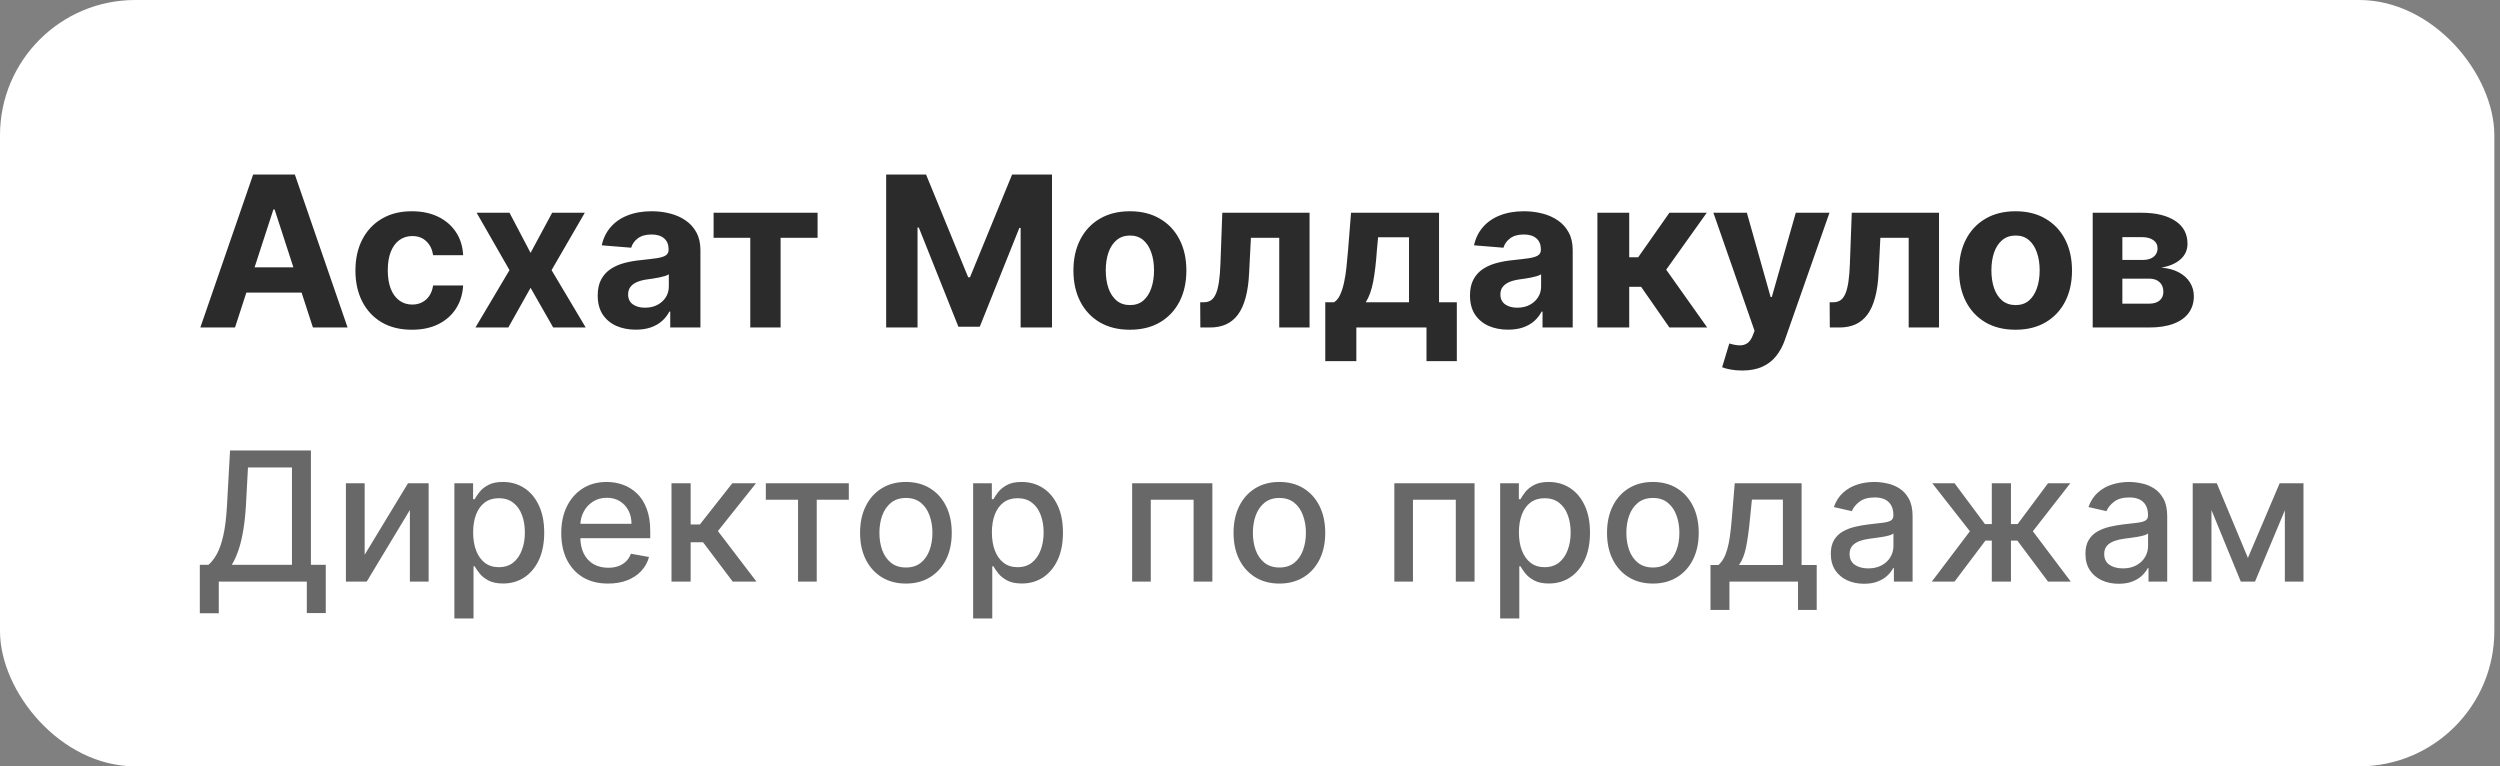 <?xml version="1.0" encoding="UTF-8"?> <svg xmlns="http://www.w3.org/2000/svg" width="398" height="122" viewBox="0 0 398 122" fill="none"><rect x="0" y="0" width="398" height="122" fill="#808080" stroke="none"/><rect width="397.098" height="122" rx="21.529" fill="white"></rect><path d="M37.413 52.137H31.895L40.303 27.781H46.939L55.335 52.137H49.817L43.716 33.346H43.526L37.413 52.137ZM37.068 42.563H50.102V46.583H37.068V42.563ZM65.575 52.494C63.704 52.494 62.094 52.098 60.746 51.305C59.407 50.504 58.376 49.394 57.654 47.975C56.941 46.556 56.584 44.922 56.584 43.075C56.584 41.204 56.945 39.562 57.666 38.151C58.396 36.732 59.43 35.626 60.77 34.833C62.11 34.032 63.704 33.632 65.551 33.632C67.145 33.632 68.54 33.921 69.737 34.5C70.935 35.079 71.882 35.892 72.58 36.938C73.278 37.985 73.662 39.214 73.733 40.625H68.953C68.818 39.713 68.461 38.98 67.882 38.425C67.311 37.862 66.562 37.58 65.634 37.58C64.85 37.58 64.164 37.794 63.577 38.223C62.998 38.643 62.546 39.257 62.221 40.066C61.896 40.875 61.734 41.854 61.734 43.004C61.734 44.169 61.892 45.16 62.209 45.977C62.534 46.793 62.99 47.416 63.577 47.844C64.164 48.272 64.85 48.486 65.634 48.486C66.213 48.486 66.733 48.367 67.192 48.129C67.66 47.892 68.045 47.547 68.346 47.095C68.655 46.635 68.857 46.084 68.953 45.441H73.733C73.654 46.837 73.274 48.066 72.592 49.128C71.918 50.183 70.986 51.007 69.797 51.602C68.608 52.197 67.2 52.494 65.575 52.494ZM81.113 33.87L84.467 40.256L87.904 33.87H93.101L87.809 43.004L93.244 52.137H88.07L84.467 45.822L80.923 52.137H75.69L81.113 43.004L75.88 33.87H81.113ZM101.221 52.482C100.055 52.482 99.017 52.28 98.105 51.876C97.193 51.463 96.472 50.857 95.94 50.056C95.417 49.247 95.155 48.24 95.155 47.035C95.155 46.02 95.342 45.168 95.714 44.478C96.087 43.788 96.594 43.233 97.237 42.813C97.879 42.393 98.608 42.076 99.425 41.862C100.249 41.648 101.114 41.497 102.018 41.41C103.08 41.299 103.936 41.196 104.586 41.101C105.237 40.998 105.708 40.847 106.002 40.649C106.295 40.45 106.442 40.157 106.442 39.769V39.697C106.442 38.944 106.204 38.361 105.728 37.949C105.26 37.537 104.594 37.331 103.73 37.331C102.818 37.331 102.093 37.533 101.554 37.937C101.015 38.334 100.658 38.833 100.483 39.436L95.798 39.055C96.035 37.945 96.503 36.986 97.201 36.177C97.899 35.36 98.799 34.734 99.901 34.298C101.011 33.854 102.295 33.632 103.754 33.632C104.769 33.632 105.74 33.751 106.668 33.989C107.603 34.227 108.432 34.595 109.153 35.095C109.883 35.594 110.457 36.236 110.878 37.021C111.298 37.798 111.508 38.73 111.508 39.816V52.137H106.703V49.604H106.561C106.267 50.175 105.875 50.678 105.383 51.114C104.892 51.543 104.301 51.88 103.611 52.125C102.921 52.363 102.125 52.482 101.221 52.482ZM102.672 48.986C103.417 48.986 104.075 48.839 104.646 48.546C105.217 48.244 105.665 47.84 105.99 47.333C106.315 46.825 106.477 46.25 106.477 45.608V43.669C106.319 43.773 106.101 43.868 105.823 43.955C105.554 44.034 105.248 44.109 104.908 44.181C104.567 44.244 104.226 44.304 103.885 44.359C103.544 44.407 103.235 44.45 102.957 44.49C102.362 44.577 101.843 44.716 101.399 44.906C100.955 45.097 100.61 45.354 100.364 45.679C100.119 45.996 99.996 46.393 99.996 46.869C99.996 47.559 100.246 48.086 100.745 48.45C101.252 48.807 101.895 48.986 102.672 48.986ZM113.604 37.854V33.87H130.159V37.854H124.272V52.137H119.444V37.854H113.604ZM141.077 27.781H147.427L154.135 44.145H154.42L161.128 27.781H167.479V52.137H162.484V36.284H162.281L155.978 52.018H152.577L146.274 36.225H146.072V52.137H141.077V27.781ZM179.88 52.494C178.033 52.494 176.435 52.102 175.087 51.317C173.747 50.524 172.712 49.422 171.983 48.01C171.254 46.591 170.889 44.946 170.889 43.075C170.889 41.188 171.254 39.539 171.983 38.127C172.712 36.708 173.747 35.606 175.087 34.821C176.435 34.028 178.033 33.632 179.88 33.632C181.727 33.632 183.321 34.028 184.661 34.821C186.009 35.606 187.047 36.708 187.777 38.127C188.506 39.539 188.871 41.188 188.871 43.075C188.871 44.946 188.506 46.591 187.777 48.01C187.047 49.422 186.009 50.524 184.661 51.317C183.321 52.102 181.727 52.494 179.88 52.494ZM179.904 48.569C180.744 48.569 181.446 48.331 182.009 47.856C182.572 47.372 182.996 46.714 183.281 45.882C183.575 45.049 183.721 44.102 183.721 43.039C183.721 41.977 183.575 41.029 183.281 40.197C182.996 39.364 182.572 38.706 182.009 38.223C181.446 37.739 180.744 37.497 179.904 37.497C179.055 37.497 178.342 37.739 177.763 38.223C177.192 38.706 176.76 39.364 176.467 40.197C176.181 41.029 176.038 41.977 176.038 43.039C176.038 44.102 176.181 45.049 176.467 45.882C176.76 46.714 177.192 47.372 177.763 47.856C178.342 48.331 179.055 48.569 179.904 48.569ZM191.095 52.137L191.071 48.117H191.678C192.106 48.117 192.474 48.014 192.784 47.808C193.101 47.594 193.362 47.249 193.569 46.773C193.775 46.298 193.937 45.667 194.056 44.883C194.175 44.09 194.254 43.114 194.294 41.957L194.591 33.87H208.482V52.137H203.654V37.854H199.146L198.861 43.432C198.789 44.962 198.603 46.278 198.302 47.38C198.009 48.482 197.6 49.386 197.077 50.092C196.554 50.789 195.923 51.305 195.186 51.638C194.449 51.971 193.592 52.137 192.617 52.137H191.095ZM210.983 57.489V48.117H212.386C212.79 47.864 213.115 47.459 213.361 46.904C213.615 46.349 213.821 45.695 213.98 44.942C214.146 44.189 214.273 43.376 214.36 42.504C214.455 41.624 214.539 40.736 214.61 39.84L215.086 33.87H229.095V48.117H231.926V57.489H227.097V52.137H215.93V57.489H210.983ZM217.429 48.117H224.314V37.771H219.391L219.201 39.84C219.066 41.79 218.872 43.447 218.618 44.811C218.364 46.167 217.968 47.269 217.429 48.117ZM240.087 52.482C238.922 52.482 237.883 52.28 236.971 51.876C236.06 51.463 235.338 50.857 234.807 50.056C234.284 49.247 234.022 48.24 234.022 47.035C234.022 46.02 234.208 45.168 234.581 44.478C234.954 43.788 235.461 43.233 236.103 42.813C236.745 42.393 237.475 42.076 238.291 41.862C239.116 41.648 239.98 41.497 240.884 41.41C241.947 41.299 242.803 41.196 243.453 41.101C244.103 40.998 244.575 40.847 244.868 40.649C245.162 40.45 245.308 40.157 245.308 39.769V39.697C245.308 38.944 245.07 38.361 244.595 37.949C244.127 37.537 243.461 37.331 242.597 37.331C241.685 37.331 240.959 37.533 240.42 37.937C239.881 38.334 239.524 38.833 239.35 39.436L234.664 39.055C234.902 37.945 235.37 36.986 236.068 36.177C236.765 35.36 237.665 34.734 238.767 34.298C239.877 33.854 241.162 33.632 242.62 33.632C243.635 33.632 244.607 33.751 245.534 33.989C246.47 34.227 247.298 34.595 248.02 35.095C248.749 35.594 249.324 36.236 249.744 37.021C250.165 37.798 250.375 38.73 250.375 39.816V52.137H245.57V49.604H245.427C245.134 50.175 244.741 50.678 244.25 51.114C243.758 51.543 243.168 51.88 242.478 52.125C241.788 52.363 240.991 52.482 240.087 52.482ZM241.538 48.986C242.284 48.986 242.942 48.839 243.512 48.546C244.083 48.244 244.531 47.84 244.856 47.333C245.181 46.825 245.344 46.25 245.344 45.608V43.669C245.185 43.773 244.967 43.868 244.69 43.955C244.42 44.034 244.115 44.109 243.774 44.181C243.433 44.244 243.092 44.304 242.751 44.359C242.41 44.407 242.101 44.45 241.824 44.49C241.229 44.577 240.71 44.716 240.266 44.906C239.822 45.097 239.477 45.354 239.231 45.679C238.985 45.996 238.862 46.393 238.862 46.869C238.862 47.559 239.112 48.086 239.612 48.45C240.119 48.807 240.761 48.986 241.538 48.986ZM254.305 52.137V33.87H259.372V40.958H260.799L265.77 33.87H271.716L265.258 42.932L271.788 52.137H265.77L261.262 45.656H259.372V52.137H254.305ZM277.351 58.987C276.708 58.987 276.106 58.936 275.543 58.833C274.988 58.738 274.528 58.615 274.163 58.464L275.305 54.682C275.9 54.865 276.435 54.964 276.91 54.98C277.394 54.995 277.81 54.884 278.159 54.647C278.516 54.409 278.805 54.004 279.027 53.434L279.325 52.66L272.772 33.87H278.1L281.882 47.285H282.072L285.89 33.87H291.253L284.153 54.111C283.812 55.095 283.348 55.951 282.762 56.68C282.183 57.418 281.45 57.984 280.562 58.381C279.674 58.785 278.603 58.987 277.351 58.987ZM291.304 52.137L291.28 48.117H291.886C292.315 48.117 292.683 48.014 292.993 47.808C293.31 47.594 293.571 47.249 293.777 46.773C293.984 46.298 294.146 45.667 294.265 44.883C294.384 44.09 294.463 43.114 294.503 41.957L294.8 33.87H308.691V52.137H303.863V37.854H299.355L299.07 43.432C298.998 44.962 298.812 46.278 298.511 47.38C298.217 48.482 297.809 49.386 297.286 50.092C296.763 50.789 296.132 51.305 295.395 51.638C294.658 51.971 293.801 52.137 292.826 52.137H291.304ZM320.872 52.494C319.025 52.494 317.427 52.102 316.079 51.317C314.74 50.524 313.705 49.422 312.975 48.01C312.246 46.591 311.881 44.946 311.881 43.075C311.881 41.188 312.246 39.539 312.975 38.127C313.705 36.708 314.74 35.606 316.079 34.821C317.427 34.028 319.025 33.632 320.872 33.632C322.72 33.632 324.313 34.028 325.653 34.821C327.001 35.606 328.04 36.708 328.769 38.127C329.499 39.539 329.863 41.188 329.863 43.075C329.863 44.946 329.499 46.591 328.769 48.01C328.04 49.422 327.001 50.524 325.653 51.317C324.313 52.102 322.72 52.494 320.872 52.494ZM320.896 48.569C321.737 48.569 322.438 48.331 323.001 47.856C323.564 47.372 323.988 46.714 324.274 45.882C324.567 45.049 324.714 44.102 324.714 43.039C324.714 41.977 324.567 41.029 324.274 40.197C323.988 39.364 323.564 38.706 323.001 38.223C322.438 37.739 321.737 37.497 320.896 37.497C320.048 37.497 319.334 37.739 318.755 38.223C318.185 38.706 317.752 39.364 317.459 40.197C317.174 41.029 317.031 41.977 317.031 43.039C317.031 44.102 317.174 45.049 317.459 45.882C317.752 46.714 318.185 47.372 318.755 47.856C319.334 48.331 320.048 48.569 320.896 48.569ZM333.158 52.137V33.87H340.947C343.199 33.87 344.979 34.298 346.287 35.154C347.595 36.011 348.25 37.228 348.25 38.805C348.25 39.796 347.881 40.621 347.144 41.279C346.406 41.937 345.383 42.381 344.075 42.611C345.169 42.69 346.101 42.94 346.87 43.36C347.647 43.773 348.238 44.308 348.642 44.966C349.054 45.624 349.26 46.353 349.26 47.154C349.26 48.193 348.983 49.085 348.428 49.83C347.881 50.575 347.076 51.146 346.014 51.543C344.959 51.939 343.671 52.137 342.149 52.137H333.158ZM337.879 48.343H342.149C342.854 48.343 343.405 48.177 343.802 47.844C344.206 47.503 344.408 47.039 344.408 46.452C344.408 45.802 344.206 45.291 343.802 44.918C343.405 44.546 342.854 44.359 342.149 44.359H337.879V48.343ZM337.879 41.386H341.054C341.562 41.386 341.994 41.315 342.351 41.172C342.715 41.021 342.993 40.807 343.183 40.53C343.381 40.252 343.481 39.923 343.481 39.543C343.481 38.98 343.255 38.54 342.803 38.223C342.351 37.906 341.732 37.747 340.947 37.747H337.879V41.386Z" fill="#2B2B2B"></path><path d="M31.811 97.634V89.918H33.187C33.656 89.523 34.095 88.963 34.502 88.236C34.91 87.508 35.257 86.526 35.542 85.29C35.828 84.053 36.025 82.466 36.133 80.529L36.623 71.711H49.498V89.918H51.862V97.604H48.845V92.588H34.829V97.634H31.811ZM36.898 89.918H46.48V74.423H39.477L39.151 80.529C39.062 82.004 38.916 83.329 38.712 84.505C38.515 85.68 38.261 86.72 37.948 87.624C37.642 88.521 37.292 89.286 36.898 89.918ZM58.055 88.317L64.957 76.931H68.239V92.588H65.252V81.192L58.382 92.588H55.069V76.931H58.055V88.317ZM72.337 98.46V76.931H75.314V79.469H75.568C75.745 79.143 76 78.766 76.333 78.337C76.666 77.909 77.128 77.535 77.719 77.216C78.311 76.89 79.092 76.727 80.064 76.727C81.328 76.727 82.456 77.046 83.448 77.685C84.44 78.324 85.219 79.245 85.783 80.448C86.353 81.65 86.639 83.098 86.639 84.79C86.639 86.482 86.357 87.933 85.793 89.143C85.229 90.346 84.454 91.273 83.469 91.926C82.483 92.571 81.358 92.894 80.094 92.894C79.143 92.894 78.365 92.734 77.76 92.415C77.162 92.096 76.693 91.722 76.353 91.294C76.013 90.866 75.752 90.485 75.568 90.152H75.385V98.46H72.337ZM75.324 84.76C75.324 85.86 75.483 86.826 75.803 87.655C76.122 88.484 76.584 89.133 77.189 89.602C77.794 90.064 78.535 90.295 79.411 90.295C80.322 90.295 81.083 90.053 81.695 89.571C82.306 89.082 82.769 88.419 83.081 87.583C83.401 86.747 83.56 85.806 83.56 84.76C83.56 83.727 83.404 82.799 83.091 81.977C82.786 81.154 82.323 80.505 81.705 80.03C81.093 79.554 80.329 79.316 79.411 79.316C78.528 79.316 77.78 79.544 77.169 79.999C76.564 80.454 76.105 81.09 75.793 81.905C75.48 82.721 75.324 83.672 75.324 84.76ZM96.802 92.904C95.259 92.904 93.931 92.575 92.816 91.916C91.709 91.25 90.852 90.315 90.248 89.112C89.649 87.903 89.35 86.486 89.35 84.861C89.35 83.258 89.649 81.844 90.248 80.621C90.852 79.397 91.695 78.443 92.775 77.756C93.863 77.07 95.134 76.727 96.588 76.727C97.472 76.727 98.328 76.873 99.157 77.165C99.986 77.457 100.73 77.916 101.389 78.541C102.049 79.166 102.568 79.979 102.949 80.978C103.33 81.97 103.52 83.176 103.52 84.596V85.677H91.073V83.394H100.533C100.533 82.592 100.37 81.881 100.044 81.263C99.718 80.638 99.259 80.145 98.668 79.785C98.083 79.425 97.397 79.245 96.608 79.245C95.752 79.245 95.005 79.455 94.366 79.877C93.734 80.291 93.245 80.835 92.898 81.508C92.558 82.174 92.388 82.897 92.388 83.679V85.463C92.388 86.509 92.572 87.4 92.939 88.134C93.312 88.868 93.832 89.428 94.498 89.816C95.164 90.196 95.942 90.386 96.833 90.386C97.41 90.386 97.937 90.305 98.413 90.142C98.888 89.972 99.3 89.721 99.646 89.388C99.993 89.055 100.258 88.643 100.441 88.154L103.326 88.674C103.095 89.523 102.681 90.268 102.083 90.906C101.491 91.538 100.747 92.031 99.85 92.385C98.96 92.731 97.944 92.904 96.802 92.904ZM106.902 92.588V76.931H109.95V83.496H111.418L116.586 76.931H120.358L114.292 84.545L120.429 92.588H116.647L111.927 86.329H109.95V92.588H106.902ZM121.92 79.561V76.931H135.131V79.561H130.024V92.588H127.047V79.561H121.92ZM144.221 92.904C142.753 92.904 141.472 92.568 140.378 91.895C139.284 91.222 138.435 90.281 137.83 89.072C137.225 87.862 136.923 86.448 136.923 84.831C136.923 83.207 137.225 81.786 137.83 80.57C138.435 79.353 139.284 78.409 140.378 77.736C141.472 77.063 142.753 76.727 144.221 76.727C145.689 76.727 146.97 77.063 148.064 77.736C149.159 78.409 150.008 79.353 150.613 80.57C151.218 81.786 151.52 83.207 151.52 84.831C151.52 86.448 151.218 87.862 150.613 89.072C150.008 90.281 149.159 91.222 148.064 91.895C146.97 92.568 145.689 92.904 144.221 92.904ZM144.232 90.346C145.183 90.346 145.971 90.094 146.597 89.591C147.222 89.088 147.684 88.419 147.983 87.583C148.289 86.747 148.442 85.826 148.442 84.821C148.442 83.822 148.289 82.904 147.983 82.068C147.684 81.226 147.222 80.549 146.597 80.04C145.971 79.53 145.183 79.275 144.232 79.275C143.273 79.275 142.478 79.53 141.846 80.04C141.221 80.549 140.755 81.226 140.45 82.068C140.151 82.904 140.001 83.822 140.001 84.821C140.001 85.826 140.151 86.747 140.45 87.583C140.755 88.419 141.221 89.088 141.846 89.591C142.478 90.094 143.273 90.346 144.232 90.346ZM154.922 98.46V76.931H157.899V79.469H158.154C158.33 79.143 158.585 78.766 158.918 78.337C159.251 77.909 159.713 77.535 160.305 77.216C160.896 76.89 161.677 76.727 162.649 76.727C163.913 76.727 165.041 77.046 166.034 77.685C167.026 78.324 167.804 79.245 168.368 80.448C168.939 81.65 169.224 83.098 169.224 84.79C169.224 86.482 168.942 87.933 168.378 89.143C167.814 90.346 167.039 91.273 166.054 91.926C165.069 92.571 163.944 92.894 162.68 92.894C161.728 92.894 160.95 92.734 160.345 92.415C159.747 92.096 159.279 91.722 158.939 91.294C158.599 90.866 158.337 90.485 158.154 90.152H157.97V98.46H154.922ZM157.909 84.76C157.909 85.86 158.069 86.826 158.388 87.655C158.708 88.484 159.17 89.133 159.775 89.602C160.379 90.064 161.12 90.295 161.997 90.295C162.908 90.295 163.669 90.053 164.28 89.571C164.892 89.082 165.354 88.419 165.667 87.583C165.986 86.747 166.146 85.806 166.146 84.76C166.146 83.727 165.989 82.799 165.677 81.977C165.371 81.154 164.909 80.505 164.291 80.03C163.679 79.554 162.914 79.316 161.997 79.316C161.113 79.316 160.366 79.544 159.754 79.999C159.149 80.454 158.691 81.09 158.378 81.905C158.065 82.721 157.909 83.672 157.909 84.76ZM180.236 92.588V76.931H193.009V92.588H190.022V79.561H183.203V92.588H180.236ZM203.68 92.904C202.212 92.904 200.931 92.568 199.836 91.895C198.742 91.222 197.893 90.281 197.288 89.072C196.683 87.862 196.381 86.448 196.381 84.831C196.381 83.207 196.683 81.786 197.288 80.57C197.893 79.353 198.742 78.409 199.836 77.736C200.931 77.063 202.212 76.727 203.68 76.727C205.147 76.727 206.428 77.063 207.523 77.736C208.617 78.409 209.466 79.353 210.071 80.57C210.676 81.786 210.978 83.207 210.978 84.831C210.978 86.448 210.676 87.862 210.071 89.072C209.466 90.281 208.617 91.222 207.523 91.895C206.428 92.568 205.147 92.904 203.68 92.904ZM203.69 90.346C204.641 90.346 205.429 90.094 206.055 89.591C206.68 89.088 207.142 88.419 207.441 87.583C207.747 86.747 207.9 85.826 207.9 84.821C207.9 83.822 207.747 82.904 207.441 82.068C207.142 81.226 206.68 80.549 206.055 80.04C205.429 79.53 204.641 79.275 203.69 79.275C202.732 79.275 201.936 79.53 201.304 80.04C200.679 80.549 200.214 81.226 199.908 82.068C199.609 82.904 199.459 83.822 199.459 84.821C199.459 85.826 199.609 86.747 199.908 87.583C200.214 88.419 200.679 89.088 201.304 89.591C201.936 90.094 202.732 90.346 203.69 90.346ZM221.978 92.588V76.931H234.75V92.588H231.764V79.561H224.944V92.588H221.978ZM238.825 98.46V76.931H241.802V79.469H242.057C242.234 79.143 242.488 78.766 242.821 78.337C243.154 77.909 243.617 77.535 244.208 77.216C244.799 76.89 245.581 76.727 246.552 76.727C247.816 76.727 248.944 77.046 249.937 77.685C250.929 78.324 251.707 79.245 252.271 80.448C252.842 81.65 253.127 83.098 253.127 84.79C253.127 86.482 252.845 87.933 252.281 89.143C251.717 90.346 250.942 91.273 249.957 91.926C248.972 92.571 247.847 92.894 246.583 92.894C245.631 92.894 244.853 92.734 244.249 92.415C243.65 92.096 243.182 91.722 242.842 91.294C242.502 90.866 242.24 90.485 242.057 90.152H241.873V98.46H238.825ZM241.812 84.76C241.812 85.86 241.972 86.826 242.291 87.655C242.611 88.484 243.073 89.133 243.678 89.602C244.283 90.064 245.023 90.295 245.9 90.295C246.811 90.295 247.572 90.053 248.183 89.571C248.795 89.082 249.257 88.419 249.57 87.583C249.889 86.747 250.049 85.806 250.049 84.76C250.049 83.727 249.893 82.799 249.58 81.977C249.274 81.154 248.812 80.505 248.194 80.03C247.582 79.554 246.817 79.316 245.9 79.316C245.016 79.316 244.269 79.544 243.657 79.999C243.052 80.454 242.594 81.09 242.281 81.905C241.968 82.721 241.812 83.672 241.812 84.76ZM263.138 92.904C261.67 92.904 260.389 92.568 259.295 91.895C258.201 91.222 257.351 90.281 256.746 89.072C256.141 87.862 255.839 86.448 255.839 84.831C255.839 83.207 256.141 81.786 256.746 80.57C257.351 79.353 258.201 78.409 259.295 77.736C260.389 77.063 261.67 76.727 263.138 76.727C264.606 76.727 265.887 77.063 266.981 77.736C268.075 78.409 268.924 79.353 269.529 80.57C270.134 81.786 270.437 83.207 270.437 84.831C270.437 86.448 270.134 87.862 269.529 89.072C268.924 90.281 268.075 91.222 266.981 91.895C265.887 92.568 264.606 92.904 263.138 92.904ZM263.148 90.346C264.099 90.346 264.888 90.094 265.513 89.591C266.138 89.088 266.6 88.419 266.899 87.583C267.205 86.747 267.358 85.826 267.358 84.821C267.358 83.822 267.205 82.904 266.899 82.068C266.6 81.226 266.138 80.549 265.513 80.04C264.888 79.53 264.099 79.275 263.148 79.275C262.19 79.275 261.395 79.53 260.763 80.04C260.137 80.549 259.672 81.226 259.366 82.068C259.067 82.904 258.917 83.822 258.917 84.821C258.917 85.826 259.067 86.747 259.366 87.583C259.672 88.419 260.137 89.088 260.763 89.591C261.395 90.094 262.19 90.346 263.148 90.346ZM272.31 97.104V89.948H273.584C273.91 89.649 274.185 89.292 274.41 88.878C274.641 88.463 274.834 87.971 274.991 87.4C275.154 86.829 275.29 86.163 275.398 85.402C275.507 84.634 275.602 83.757 275.684 82.772L276.173 76.931H286.815V89.948H289.221V97.104H286.245V92.588H275.327V97.104H272.31ZM276.846 89.948H283.839V79.54H278.905L278.579 82.772C278.423 84.416 278.225 85.843 277.988 87.053C277.75 88.256 277.369 89.221 276.846 89.948ZM296.757 92.935C295.765 92.935 294.868 92.751 294.066 92.385C293.264 92.011 292.629 91.471 292.16 90.764C291.697 90.057 291.466 89.19 291.466 88.164C291.466 87.281 291.636 86.554 291.976 85.983C292.316 85.412 292.775 84.96 293.352 84.627C293.93 84.294 294.576 84.043 295.289 83.873C296.003 83.703 296.73 83.574 297.471 83.485C298.408 83.376 299.17 83.288 299.754 83.22C300.338 83.145 300.763 83.026 301.028 82.863C301.293 82.7 301.426 82.435 301.426 82.068V81.997C301.426 81.107 301.174 80.417 300.671 79.928C300.175 79.438 299.435 79.194 298.449 79.194C297.423 79.194 296.614 79.421 296.023 79.877C295.439 80.325 295.034 80.825 294.81 81.375L291.946 80.723C292.285 79.771 292.781 79.003 293.434 78.419C294.093 77.828 294.851 77.4 295.707 77.135C296.563 76.863 297.464 76.727 298.408 76.727C299.034 76.727 299.696 76.802 300.396 76.951C301.103 77.094 301.762 77.359 302.374 77.746C302.992 78.133 303.499 78.687 303.893 79.408C304.287 80.121 304.484 81.049 304.484 82.191V92.588H301.507V90.448H301.385C301.188 90.842 300.892 91.229 300.498 91.61C300.104 91.99 299.598 92.306 298.979 92.558C298.361 92.809 297.62 92.935 296.757 92.935ZM297.42 90.488C298.262 90.488 298.983 90.322 299.581 89.989C300.186 89.656 300.644 89.221 300.957 88.684C301.276 88.141 301.436 87.559 301.436 86.941V84.923C301.327 85.031 301.117 85.133 300.804 85.228C300.498 85.317 300.148 85.395 299.754 85.463C299.36 85.524 298.976 85.582 298.602 85.636C298.228 85.684 297.916 85.725 297.664 85.758C297.073 85.833 296.533 85.959 296.043 86.136C295.561 86.312 295.174 86.567 294.881 86.9C294.596 87.226 294.453 87.661 294.453 88.205C294.453 88.959 294.732 89.53 295.289 89.918C295.846 90.298 296.557 90.488 297.42 90.488ZM307.545 92.588L313.61 84.576L307.616 76.931H311.164L316.006 83.434H317.096V76.931H320.144V83.434H321.204L326.047 76.931H329.594L323.631 84.576L329.665 92.588H326.047L321.164 86.064H320.144V92.588H317.096V86.064H316.077L311.164 92.588H307.545ZM337.293 92.935C336.301 92.935 335.404 92.751 334.602 92.385C333.8 92.011 333.164 91.471 332.695 90.764C332.233 90.057 332.002 89.19 332.002 88.164C332.002 87.281 332.172 86.554 332.512 85.983C332.852 85.412 333.311 84.96 333.888 84.627C334.466 84.294 335.111 84.043 335.825 83.873C336.539 83.703 337.266 83.574 338.006 83.485C338.944 83.376 339.705 83.288 340.29 83.22C340.874 83.145 341.299 83.026 341.564 82.863C341.829 82.7 341.962 82.435 341.962 82.068V81.997C341.962 81.107 341.71 80.417 341.207 79.928C340.711 79.438 339.97 79.194 338.985 79.194C337.959 79.194 337.15 79.421 336.559 79.877C335.974 80.325 335.57 80.825 335.346 81.375L332.481 80.723C332.821 79.771 333.317 79.003 333.97 78.419C334.629 77.828 335.387 77.4 336.243 77.135C337.099 76.863 338 76.727 338.944 76.727C339.57 76.727 340.232 76.802 340.932 76.951C341.639 77.094 342.298 77.359 342.91 77.746C343.528 78.133 344.034 78.687 344.429 79.408C344.823 80.121 345.02 81.049 345.02 82.191V92.588H342.043V90.448H341.921C341.724 90.842 341.428 91.229 341.034 91.61C340.64 91.99 340.134 92.306 339.515 92.558C338.897 92.809 338.156 92.935 337.293 92.935ZM337.956 90.488C338.798 90.488 339.519 90.322 340.117 89.989C340.721 89.656 341.18 89.221 341.493 88.684C341.812 88.141 341.972 87.559 341.972 86.941V84.923C341.863 85.031 341.652 85.133 341.34 85.228C341.034 85.317 340.684 85.395 340.29 85.463C339.896 85.524 339.512 85.582 339.138 85.636C338.764 85.684 338.452 85.725 338.2 85.758C337.609 85.833 337.069 85.959 336.579 86.136C336.097 86.312 335.709 86.567 335.417 86.9C335.132 87.226 334.989 87.661 334.989 88.205C334.989 88.959 335.268 89.53 335.825 89.918C336.382 90.298 337.092 90.488 337.956 90.488ZM357.867 88.817L362.923 76.931H365.553L358.998 92.588H356.735L350.313 76.931H352.912L357.867 88.817ZM352.066 76.931V92.588H349.08V76.931H352.066ZM363.748 92.588V76.931H366.715V92.588H363.748Z" fill="#686868"></path></svg> 